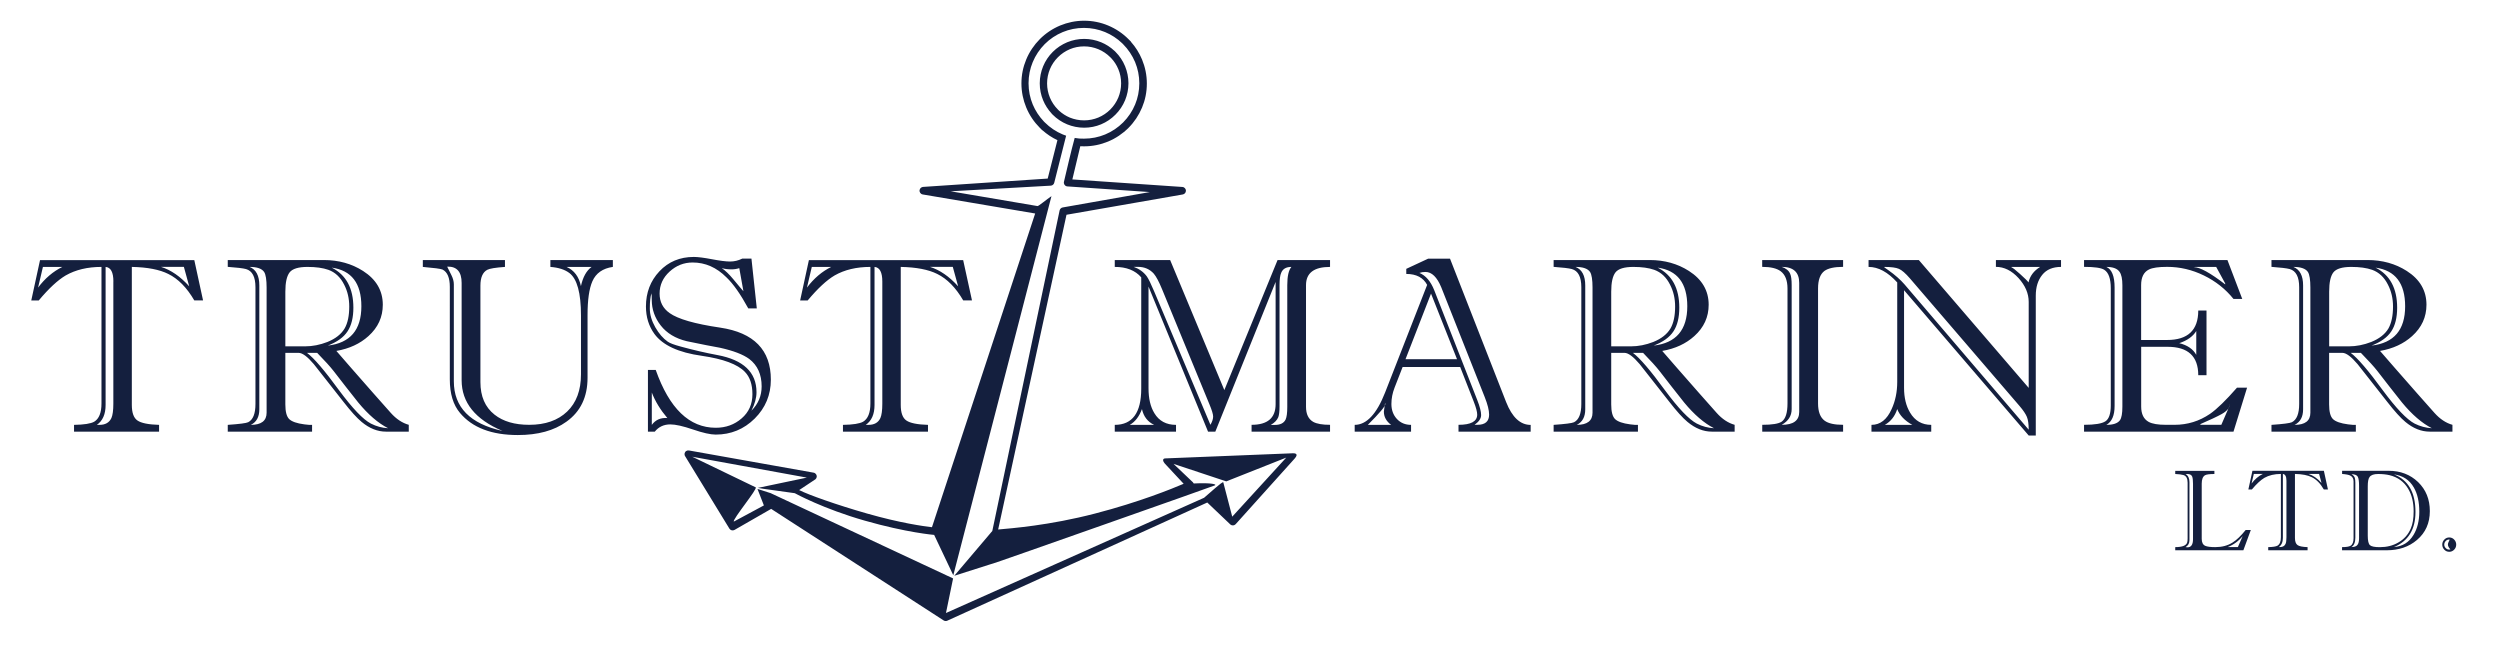 <?xml version="1.0" encoding="utf-8"?>
<!-- Generator: Adobe Illustrator 23.0.0, SVG Export Plug-In . SVG Version: 6.00 Build 0)  -->
<svg version="1.1" id="Слой_1" xmlns="http://www.w3.org/2000/svg" xmlns:xlink="http://www.w3.org/1999/xlink" x="0px" y="0px"
	 viewBox="0 0 490.98 127.12" style="enable-background:new 0 0 490.98 127.12;" xml:space="preserve">
<style type="text/css">
	.st0{fill-rule:evenodd;clip-rule:evenodd;fill:#141F3E;}
</style>
<g>
	<path class="st0" d="M39.88,59h-1.72c-1.46-2.51-3.17-4.25-5.11-5.2c-1.72-0.86-4.1-1.32-7.16-1.38v27.11
		c0,1.53,0.37,2.55,1.1,3.05c0.73,0.51,2.15,0.8,4.25,0.86v1.34h-16.7v-1.34c1.97-0.03,3.29-0.24,3.96-0.62
		c0.95-0.57,1.43-1.77,1.43-3.58V52.42c-2.74,0-5.07,0.56-7.02,1.67c-1.56,0.92-3.33,2.56-5.3,4.92H6.14l1.72-7.92h30.3L39.88,59
		L39.88,59z M37.16,56.23l-1.05-3.82h-4.49C33.56,53.02,35.41,54.29,37.16,56.23L37.16,56.23z M12.25,52.42H8.43l-0.95,4.06
		C8.84,54.66,10.43,53.31,12.25,52.42L12.25,52.42z M22.27,55.28c0-1.81-0.51-2.77-1.53-2.86v27.11c0,1.81-0.57,3.12-1.72,3.91h0.52
		c1.15,0,1.92-0.45,2.34-1.34c0.25-0.57,0.38-1.51,0.38-2.82V55.28L22.27,55.28z M80.28,84.77h-4.49c-1.65,0-3.24-0.64-4.77-1.91
		c-0.92-0.76-2.12-2.08-3.58-3.96l-3.34-4.25c-0.83-1.05-1.65-2.1-2.48-3.15c-1.24-1.46-2.23-2.2-2.96-2.2h-2.62v10.12
		c0,1.43,0.25,2.39,0.76,2.89c0.51,0.49,1.5,0.84,2.96,1.03c0.73,0.1,1.24,0.13,1.53,0.1v1.34H44.73v-1.34
		c2.29-0.16,3.63-0.33,4.01-0.52c0.95-0.48,1.43-1.67,1.43-3.58V56.42c0-2.04-0.62-3.23-1.86-3.58c-0.6-0.16-1.8-0.3-3.58-0.43
		v-1.34h18.85c2.93,0,5.5,0.72,7.73,2.15c2.58,1.65,3.87,3.87,3.87,6.63c0,2.42-0.94,4.47-2.82,6.16c-1.65,1.49-3.75,2.47-6.3,2.91
		c0.64,0.73,1.59,1.83,2.86,3.29c3.28,3.75,5.89,6.71,7.83,8.88c1.08,1.21,2.26,1.99,3.53,2.34V84.77L80.28,84.77z M70.97,60.15
		c0-4.52-1.94-7.05-5.82-7.59c2.83,1.43,4.25,4.06,4.25,7.87c0,1.94-0.38,3.49-1.15,4.65c-0.76,1.16-2.05,2.09-3.87,2.79
		C68.78,67.37,70.97,64.79,70.97,60.15L70.97,60.15z M68.59,60.19c0-1.56-0.33-2.99-1-4.29c-0.73-1.46-1.77-2.43-3.1-2.91
		c-1.08-0.38-2.45-0.57-4.1-0.57c-1.78,0-2.95,0.36-3.51,1.07c-0.56,0.72-0.84,1.98-0.84,3.79v10.74h3.87
		c1.46,0,2.93-0.29,4.39-0.86c1.59-0.64,2.72-1.53,3.39-2.67C68.29,63.44,68.59,62.01,68.59,60.19L68.59,60.19z M76.22,84.1
		c-1.94-0.99-3.9-2.67-5.87-5.06c-1.62-2.04-3.23-4.09-4.82-6.16c-0.67-0.86-1.75-2.05-3.24-3.58h-2c1.37,1.02,3.47,3.47,6.3,7.35
		c2.64,3.56,4.72,5.74,6.25,6.54C73.92,83.74,75.05,84.04,76.22,84.1L76.22,84.1z M52.36,81.05V56.47c0-1.53-0.16-2.54-0.48-3.05
		c-0.45-0.67-1.4-1-2.86-1c1.27,0.51,1.91,1.72,1.91,3.63v24.34c0,1.49-0.56,2.51-1.67,3.05C51.33,83.44,52.36,82.64,52.36,81.05
		L52.36,81.05z M120.35,52.42c-1.97,0.29-3.31,1.22-4.01,2.82c-0.64,1.46-0.95,3.68-0.95,6.63v12.31c0,3.79-1.38,6.67-4.15,8.64
		c-2.42,1.75-5.6,2.62-9.54,2.62c-5.15,0-8.94-1.45-11.36-4.34c-1.34-1.59-2-3.79-2-6.59V56.33c0-1.78-0.48-2.91-1.43-3.39
		c-0.38-0.16-1.67-0.33-3.87-0.52v-1.34h16.13v1.34c-1.85,0.13-3.01,0.32-3.48,0.57c-0.89,0.48-1.34,1.51-1.34,3.1v18.95
		c0,2.8,0.92,4.93,2.77,6.39c1.69,1.34,3.96,2,6.82,2c3.15,0,5.63-0.87,7.44-2.6c1.81-1.73,2.72-4.18,2.72-7.33V61.96
		c0-4.42-0.76-7.21-2.29-8.35c-0.89-0.67-2.13-1.07-3.72-1.19v-1.34h12.27V52.42L120.35,52.42z M116.19,52.42h-4.92
		c1.5,0.67,2.43,1.92,2.82,3.77C114.48,54.4,115.18,53.15,116.19,52.42L116.19,52.42z M98.68,84.63c-5.35-2.26-8.02-5.58-8.02-9.97
		V55.56c0-2.16-0.92-3.23-2.77-3.2l-0.05,0.05c0.29,0.54,0.56,1.08,0.81,1.62c0.32,0.64,0.48,1.24,0.48,1.81v19.04
		C89.13,79.98,92.32,83.23,98.68,84.63L98.68,84.63z M151.39,74.56c0,2.99-1.06,5.54-3.17,7.64c-2.12,2.1-4.67,3.15-7.66,3.15
		c-1.02,0-2.5-0.33-4.46-1c-1.96-0.67-3.44-1-4.46-1c-1.27,0-2.29,0.48-3.05,1.43h-1.34V72.65h1.53c2.67,7.57,6.6,11.36,11.79,11.36
		c1.97,0,3.67-0.61,5.08-1.84c1.42-1.22,2.12-2.81,2.12-4.75c0-1.91-0.49-3.37-1.48-4.39c-1.43-1.49-4.25-2.54-8.45-3.15
		c-4.58-0.64-7.68-2.07-9.31-4.29c-1.11-1.53-1.67-3.32-1.67-5.39c0-2.74,0.88-5.04,2.65-6.92c1.77-1.88,4.02-2.82,6.75-2.82
		c0.8,0,1.98,0.15,3.56,0.45c1.57,0.3,2.76,0.45,3.56,0.45c0.83,0,1.62-0.19,2.39-0.57h1.81l1.05,9.78h-1.67
		c-1.53-2.8-2.96-4.84-4.3-6.11c-1.94-1.94-4.15-2.91-6.63-2.91c-1.72,0-3.23,0.6-4.53,1.79c-1.3,1.19-1.96,2.63-1.96,4.32
		c0,1.62,0.65,2.89,1.96,3.82c1.65,1.18,4.96,2.13,9.93,2.86C148.07,65.33,151.39,68.74,151.39,74.56L151.39,74.56z M146,57.19
		l-0.81-4.53c-0.48,0.16-0.99,0.24-1.53,0.24c-0.7,0-1.34-0.08-1.91-0.24c0.67,0.45,1.42,1.16,2.24,2.15
		C145.11,56.17,145.78,56.96,146,57.19L146,57.19z M149.58,75.89c0-2.35-0.81-4.15-2.43-5.39c-1.21-0.89-3.12-1.62-5.73-2.2
		c-1.46-0.26-3.64-0.68-6.54-1.29c-2.23-0.54-3.93-1.57-5.11-3.08c-1.18-1.51-1.77-3.19-1.77-5.03c0-0.57-0.02-1-0.05-1.29
		c-0.22,0.6-0.33,1.61-0.33,3.01c0,1.18,0.36,2.39,1.07,3.65c0.72,1.26,1.54,2.2,2.46,2.84c0.41,0.29,1.26,0.61,2.53,0.95
		c2.45,0.67,4.85,1.23,7.21,1.67c5.12,0.95,7.68,3.39,7.68,7.3c0,1.11-0.33,2.32-1,3.63C148.91,79.33,149.58,77.74,149.58,75.89
		L149.58,75.89z M131.06,82.1c-1.37-1.62-2.39-3.29-3.05-5.01v6.35C128.74,82.45,129.76,82,131.06,82.1L131.06,82.1z M190.89,59
		h-1.72c-1.46-2.51-3.17-4.25-5.11-5.2c-1.72-0.86-4.1-1.32-7.16-1.38v27.11c0,1.53,0.37,2.55,1.1,3.05
		c0.73,0.51,2.15,0.8,4.25,0.86v1.34h-16.7v-1.34c1.97-0.03,3.29-0.24,3.96-0.62c0.95-0.57,1.43-1.77,1.43-3.58V52.42
		c-2.74,0-5.07,0.56-7.02,1.67c-1.56,0.92-3.33,2.56-5.3,4.92h-1.48l1.72-7.92h30.3L190.89,59L190.89,59z M188.17,56.23l-1.05-3.82
		h-4.49C184.57,53.02,186.42,54.29,188.17,56.23L188.17,56.23z M163.25,52.42h-3.82l-0.95,4.06
		C159.85,54.66,161.44,53.31,163.25,52.42L163.25,52.42z M173.28,55.28c0-1.81-0.51-2.77-1.53-2.86v27.11
		c0,1.81-0.57,3.12-1.72,3.91h0.53c1.15,0,1.93-0.45,2.34-1.34c0.25-0.57,0.38-1.51,0.38-2.82V55.28L173.28,55.28z M261.21,84.77
		h-15.41v-1.34c3.15,0,4.72-1.35,4.72-4.06V55.37l-11.84,29.4h-1.43l-11.69-28.49v19.95c0,2.04,0.38,3.67,1.15,4.92
		c0.92,1.53,2.34,2.29,4.25,2.29v1.34h-12.03v-1.34c3.47,0,5.2-2.37,5.2-7.11V54.47c-1.18-1.37-2.91-2.05-5.2-2.05v-1.34h10.88
		l10.64,25.53l10.45-25.53h10.31v1.34c-3.15,0-4.72,1.19-4.72,3.58V79.9c0,1.43,0.48,2.42,1.43,2.96c0.7,0.38,1.8,0.57,3.29,0.57
		V84.77L261.21,84.77z M253.62,52.42c-1.02,0-1.69,0.38-2,1.15c-0.22,0.48-0.33,1.29-0.33,2.43v23.77c0,0.99-0.08,1.7-0.24,2.15
		c-0.25,0.61-0.75,1.11-1.48,1.53h0.81c1.05,0,1.75-0.35,2.1-1.05c0.22-0.48,0.33-1.3,0.33-2.48V55.99
		C252.81,54.24,253.08,53.05,253.62,52.42L253.62,52.42z M238.25,81.81c0-0.45-0.24-1.24-0.72-2.39l-9.31-22.62
		c-0.6-1.46-1.14-2.48-1.62-3.05c-0.8-0.89-1.83-1.34-3.1-1.34h-0.86c1.08,0.38,1.94,1,2.58,1.86c0.35,0.51,0.83,1.48,1.43,2.91
		l11.07,26.25C238.08,82.8,238.25,82.26,238.25,81.81L238.25,81.81z M226.66,83.44c-1.27-0.6-2.07-1.64-2.39-3.1
		c-0.54,1.46-1.34,2.5-2.39,3.1H226.66L226.66,83.44z M300.61,84.77h-14.17v-1.34c2.45,0,3.67-0.67,3.67-2
		c0-0.54-0.22-1.38-0.67-2.53l-2.67-6.82h-11.31l-1.58,4.06c-0.41,1.05-0.62,2.12-0.62,3.2c0,1.18,0.36,2.16,1.07,2.93
		c0.72,0.78,1.65,1.17,2.79,1.17v1.34h-11.07v-1.34c2.32,0,4.31-2.12,5.97-6.35l8.26-21.14c-0.76-1.43-2.13-2.15-4.1-2.15v-1l4.3-2
		h4.29l11.02,28.16c1.18,2.99,2.78,4.49,4.82,4.49V84.77L300.61,84.77z M292.45,81.43c0-0.86-0.29-2-0.86-3.44l-8.54-21.57
		c-0.83-2-1.86-3.01-3.1-3.01c-0.45,0-0.84,0.06-1.19,0.19c1.24,0.51,2.21,1.64,2.91,3.39l8.45,21.57c0.51,1.3,0.76,2.29,0.76,2.96
		c0,0.67-0.43,1.3-1.29,1.91h0.52C291.67,83.44,292.45,82.77,292.45,81.43L292.45,81.43z M286.15,70.55l-5.11-12.89l-5.01,12.89
		H286.15L286.15,70.55z M273.21,83.44c-0.95-0.7-1.43-1.57-1.43-2.62c0-0.1,0.08-0.65,0.24-1.67l-0.05-0.05
		c0.06,0.06,0.1,0.14,0.1,0.24c0,0.45-1.15,1.81-3.44,4.1H273.21L273.21,83.44z M340.67,84.77h-4.49c-1.65,0-3.24-0.64-4.77-1.91
		c-0.92-0.76-2.12-2.08-3.58-3.96l-3.34-4.25c-0.83-1.05-1.65-2.1-2.48-3.15c-1.24-1.46-2.23-2.2-2.96-2.2h-2.62v10.12
		c0,1.43,0.25,2.39,0.76,2.89c0.51,0.49,1.5,0.84,2.96,1.03c0.73,0.1,1.24,0.13,1.53,0.1v1.34h-16.56v-1.34
		c2.29-0.16,3.63-0.33,4.01-0.52c0.95-0.48,1.43-1.67,1.43-3.58V56.42c0-2.04-0.62-3.23-1.86-3.58c-0.6-0.16-1.8-0.3-3.58-0.43
		v-1.34h18.85c2.93,0,5.5,0.72,7.73,2.15c2.58,1.65,3.87,3.87,3.87,6.63c0,2.42-0.94,4.47-2.82,6.16c-1.65,1.49-3.75,2.47-6.3,2.91
		c0.64,0.73,1.59,1.83,2.86,3.29c3.28,3.75,5.89,6.71,7.83,8.88c1.08,1.21,2.26,1.99,3.53,2.34V84.77L340.67,84.77z M331.37,60.15
		c0-4.52-1.94-7.05-5.82-7.59c2.83,1.43,4.25,4.06,4.25,7.87c0,1.94-0.38,3.49-1.15,4.65c-0.76,1.16-2.05,2.09-3.87,2.79
		C329.17,67.37,331.37,64.79,331.37,60.15L331.37,60.15z M328.98,60.19c0-1.56-0.33-2.99-1-4.29c-0.73-1.46-1.77-2.43-3.1-2.91
		c-1.08-0.38-2.45-0.57-4.1-0.57c-1.78,0-2.95,0.36-3.51,1.07c-0.56,0.72-0.84,1.98-0.84,3.79v10.74h3.87
		c1.46,0,2.93-0.29,4.39-0.86c1.59-0.64,2.72-1.53,3.39-2.67C328.68,63.44,328.98,62.01,328.98,60.19L328.98,60.19z M336.62,84.1
		c-1.94-0.99-3.9-2.67-5.87-5.06c-1.62-2.04-3.23-4.09-4.82-6.16c-0.67-0.86-1.75-2.05-3.24-3.58h-2c1.37,1.02,3.47,3.47,6.3,7.35
		c2.64,3.56,4.72,5.74,6.25,6.54C334.31,83.74,335.44,84.04,336.62,84.1L336.62,84.1z M312.76,81.05V56.47
		c0-1.53-0.16-2.54-0.48-3.05c-0.45-0.67-1.4-1-2.86-1c1.27,0.51,1.91,1.72,1.91,3.63v24.34c0,1.49-0.56,2.51-1.67,3.05
		C311.72,83.44,312.76,82.64,312.76,81.05L312.76,81.05z M361.98,84.77h-15.89v-1.34c1.94,0,3.21-0.21,3.82-0.62
		c0.76-0.54,1.14-1.73,1.14-3.58V56.66c0-1.59-0.45-2.72-1.34-3.39c-0.76-0.57-1.97-0.86-3.63-0.86v-1.34h15.89v1.34
		c-1.72,0-2.94,0.27-3.68,0.81c-0.83,0.64-1.24,1.78-1.24,3.44v22.57c0,1.62,0.43,2.75,1.29,3.39c0.73,0.54,1.94,0.81,3.63,0.81
		V84.77L361.98,84.77z M353.35,80.91V55.56c0-2.1-1.15-3.15-3.44-3.15c0.86,0.29,1.42,0.75,1.67,1.38c0.19,0.41,0.29,1.15,0.29,2.2
		v24.34c0,1.34-0.65,2.37-1.96,3.1C352.2,83.44,353.35,82.59,353.35,80.91L353.35,80.91z M404.77,52.42c-1.62,0-2.86,0.52-3.7,1.57
		c-0.84,1.05-1.26,2.4-1.26,4.06v27.49h-1.38L373.94,57v19.18c0,1.94,0.4,3.56,1.19,4.87c0.95,1.59,2.34,2.39,4.15,2.39v1.34h-11.74
		v-1.34c1.72,0,3.04-1.03,3.96-3.1c0.73-1.59,1.1-3.37,1.1-5.34V55.47c-1.85-2.04-3.72-3.05-5.63-3.05v-1.34h9.88l21.57,25.1V59.29
		c0-1.65-0.67-3.21-2-4.68c-1.34-1.46-2.82-2.2-4.44-2.2v-1.34h12.79V52.42L404.77,52.42z M400.67,52.42h-5.63v0.09
		c0.19,0.03,0.76,0.47,1.69,1.31c0.94,0.84,1.49,1.39,1.65,1.65C398.66,54.2,399.43,53.18,400.67,52.42L400.67,52.42z M398.42,84.39
		c0-1.11-0.12-1.96-0.36-2.53c-0.24-0.57-0.72-1.29-1.46-2.15l-21.52-25.05c-0.86-0.99-1.57-1.61-2.15-1.86
		c-0.57-0.25-1.53-0.38-2.86-0.38v0.09c0,0,0.27,0.19,0.81,0.57c1.3,0.92,2.35,1.85,3.15,2.77L398.42,84.39L398.42,84.39z
		 M375.56,83.44c-1.5-0.83-2.48-1.86-2.96-3.1c-0.45,1.4-1.26,2.43-2.43,3.1H375.56L375.56,83.44z M441.31,76.13l-2.67,8.64h-29.35
		v-1.34c2.1,0,3.5-0.23,4.2-0.69c0.7-0.46,1.05-1.5,1.05-3.13v-23c0-1.88-0.43-3.09-1.29-3.63c-0.6-0.38-1.93-0.57-3.96-0.57v-1.34
		h28.16l2.91,7.64h-1.72c-1.56-1.94-3.5-3.48-5.82-4.61c-2.32-1.13-4.72-1.69-7.21-1.69c-1.69,0-2.88,0.17-3.58,0.52
		c-1.02,0.51-1.53,1.53-1.53,3.05v10.79h5.11c4.07,0,6.11-1.93,6.11-5.78h1.62v12.7h-1.62c0-3.72-2.01-5.58-6.01-5.58h-5.2v11.74
		c0,1.46,0.49,2.47,1.48,3.01c0.7,0.38,1.83,0.57,3.39,0.57c0.19,0,0.47,0,0.84,0c0.37,0,0.64,0,0.84,0c2.55,0,4.87-0.72,6.97-2.15
		c1.37-0.95,3.13-2.67,5.3-5.15H441.31L441.31,76.13z M437.01,55.85v-0.19l-1.77-3.24h-4.06c-0.06,0-0.18,0.02-0.33,0.05
		C432.03,52.46,434.08,53.59,437.01,55.85L437.01,55.85z M431.33,69.69v-4.68c-0.64,1.05-1.75,1.85-3.34,2.39
		C429.58,67.78,430.7,68.55,431.33,69.69L431.33,69.69z M437.92,79.57v-0.24c0,0.73-0.54,1.4-1.62,2c-0.86,0.48-2.28,1.14-4.25,2
		l0.24,0.1h3.96L437.92,79.57L437.92,79.57z M416.82,79.86V56.04c0-1.27-0.19-2.16-0.57-2.67c-0.45-0.64-1.3-0.95-2.58-0.95
		c1.08,0.48,1.62,1.83,1.62,4.06v23.24c0,1.88-0.54,3.12-1.62,3.72c1.34,0,2.23-0.3,2.67-0.91
		C416.66,82.08,416.82,81.19,416.82,79.86L416.82,79.86z M481.66,84.77h-4.49c-1.65,0-3.25-0.64-4.77-1.91
		c-0.92-0.76-2.12-2.08-3.58-3.96l-3.34-4.25c-0.83-1.05-1.65-2.1-2.48-3.15c-1.24-1.46-2.23-2.2-2.96-2.2h-2.62v10.12
		c0,1.43,0.25,2.39,0.76,2.89c0.51,0.49,1.5,0.84,2.96,1.03c0.73,0.1,1.24,0.13,1.53,0.1v1.34H446.1v-1.34
		c2.29-0.16,3.63-0.33,4.01-0.52c0.95-0.48,1.43-1.67,1.43-3.58V56.42c0-2.04-0.62-3.23-1.86-3.58c-0.6-0.16-1.8-0.3-3.58-0.43
		v-1.34h18.85c2.93,0,5.5,0.72,7.73,2.15c2.58,1.65,3.86,3.87,3.86,6.63c0,2.42-0.94,4.47-2.82,6.16c-1.65,1.49-3.75,2.47-6.3,2.91
		c0.64,0.73,1.59,1.83,2.86,3.29c3.28,3.75,5.89,6.71,7.83,8.88c1.08,1.21,2.26,1.99,3.53,2.34V84.77L481.66,84.77z M472.35,60.15
		c0-4.52-1.94-7.05-5.82-7.59c2.83,1.43,4.25,4.06,4.25,7.87c0,1.94-0.38,3.49-1.15,4.65c-0.76,1.16-2.05,2.09-3.87,2.79
		C470.16,67.37,472.35,64.79,472.35,60.15L472.35,60.15z M469.97,60.19c0-1.56-0.33-2.99-1-4.29c-0.73-1.46-1.77-2.43-3.1-2.91
		c-1.08-0.38-2.45-0.57-4.1-0.57c-1.78,0-2.95,0.36-3.51,1.07c-0.56,0.72-0.83,1.98-0.83,3.79v10.74h3.87
		c1.46,0,2.93-0.29,4.39-0.86c1.59-0.64,2.72-1.53,3.39-2.67C469.66,63.44,469.97,62.01,469.97,60.19L469.97,60.19z M477.6,84.1
		c-1.94-0.99-3.9-2.67-5.87-5.06c-1.62-2.04-3.23-4.09-4.82-6.16c-0.67-0.86-1.75-2.05-3.25-3.58h-2c1.37,1.02,3.47,3.47,6.3,7.35
		c2.64,3.56,4.72,5.74,6.25,6.54C475.3,83.74,476.43,84.04,477.6,84.1L477.6,84.1z M453.74,81.05V56.47c0-1.53-0.16-2.54-0.48-3.05
		c-0.45-0.67-1.4-1-2.86-1c1.27,0.51,1.91,1.72,1.91,3.63v24.34c0,1.49-0.56,2.51-1.67,3.05C452.71,83.44,453.74,82.64,453.74,81.05
		z"/>
	<path class="st0" d="M442.04,104.09l-1.46,3.98H427.2v-0.62c1.41,0,2.2-0.32,2.36-0.97c0.04-0.18,0.07-0.41,0.07-0.71V94.79
		c0-0.84-0.28-1.34-0.84-1.5c-0.34-0.1-0.87-0.17-1.59-0.2v-0.62h7.69v0.62c-0.93,0-1.54,0.08-1.83,0.24
		c-0.44,0.25-0.66,0.8-0.66,1.66v10.83c0,0.71,0.23,1.16,0.68,1.37c0.4,0.18,1.06,0.26,1.99,0.26c1.31,0,2.45-0.3,3.4-0.91
		c0.77-0.47,1.62-1.29,2.56-2.45H442.04L442.04,104.09z M440.45,105.28c-0.81,0.99-1.8,1.71-2.96,2.16h2.01L440.45,105.28
		L440.45,105.28z M430.69,105.9V95.03c0-0.65-0.05-1.12-0.15-1.41c-0.13-0.35-0.46-0.53-0.99-0.53h-0.33
		c0.52,0.31,0.77,0.84,0.77,1.59v11.42c0,0.6-0.26,1.05-0.77,1.35c0.03,0,0.09,0.01,0.18,0.02c0.09,0.01,0.16,0.02,0.2,0.02
		C430.32,107.49,430.69,106.96,430.69,105.9L430.69,105.9z M457.19,96.13l-0.8-3.67h-14.03l-0.8,3.67h0.69
		c0.91-1.09,1.73-1.85,2.45-2.28c0.9-0.51,1.98-0.77,3.25-0.77v12.42c0,0.84-0.22,1.39-0.66,1.66c-0.31,0.18-0.92,0.27-1.83,0.29
		v0.62h7.73v-0.62c-0.97-0.03-1.63-0.16-1.97-0.4c-0.34-0.24-0.51-0.71-0.51-1.41V93.08c1.41,0.03,2.52,0.24,3.31,0.64
		c0.9,0.44,1.69,1.24,2.36,2.41H457.19L457.19,96.13z M455.93,94.85c-0.81-0.9-1.66-1.49-2.56-1.77h2.08L455.93,94.85L455.93,94.85z
		 M444.4,93.08c-0.84,0.41-1.58,1.04-2.21,1.88l0.44-1.88H444.4L444.4,93.08z M449.04,94.41v11.11c0,0.6-0.06,1.04-0.18,1.3
		c-0.19,0.41-0.55,0.62-1.08,0.62h-0.24c0.53-0.37,0.8-0.97,0.8-1.81V93.08C448.8,93.13,449.04,93.57,449.04,94.41L449.04,94.41z
		 M477.2,100.38c0,2.34-0.84,4.23-2.52,5.66c-1.59,1.36-3.58,2.03-5.97,2.03h-8.75v-0.62c0.81,0,1.36-0.09,1.66-0.26
		c0.4-0.24,0.6-0.74,0.6-1.5V94.54c0-0.53-0.21-0.91-0.62-1.13c-0.29-0.16-0.84-0.27-1.63-0.33v-0.62h9.13
		c2.33,0,4.26,0.74,5.8,2.22C476.43,96.17,477.2,98.06,477.2,100.38L477.2,100.38z M475.13,100.49c0-1.9-0.35-3.48-1.06-4.73
		c-0.85-1.5-2.16-2.36-3.91-2.59c2.81,1.11,4.22,3.57,4.22,7.38c0,3.42-1.41,5.72-4.22,6.89c1.68-0.13,2.96-0.93,3.84-2.39
		C474.75,103.81,475.13,102.28,475.13,100.49L475.13,100.49z M474.02,100.44c0-1.77-0.36-3.26-1.08-4.46
		c-0.81-1.37-2.02-2.25-3.62-2.65c-0.66-0.16-1.42-0.24-2.28-0.24c-0.84,0-1.4,0.2-1.68,0.6c-0.24,0.32-0.35,0.93-0.35,1.81v9.7
		c0,0.99,0.14,1.61,0.43,1.87c0.29,0.26,0.93,0.39,1.93,0.39c1.37,0,2.58-0.3,3.62-0.91c1.13-0.63,1.96-1.55,2.47-2.76
		C473.84,102.92,474.02,101.81,474.02,100.44L474.02,100.44z M463.3,105.72V95.4c0-0.85-0.08-1.44-0.25-1.77
		c-0.17-0.32-0.58-0.49-1.25-0.51c0.34,0.19,0.56,0.43,0.66,0.71c0.07,0.21,0.11,0.54,0.11,0.99v10.76c0,0.94-0.26,1.56-0.77,1.86
		c0.57,0,0.97-0.14,1.18-0.42C463.2,106.75,463.3,106.31,463.3,105.72L463.3,105.72z M482.38,106.96c0,0.38-0.13,0.71-0.4,0.99
		c-0.27,0.28-0.59,0.42-0.97,0.42c-0.38,0-0.71-0.14-0.97-0.42c-0.27-0.28-0.4-0.61-0.4-0.99c0-0.38,0.13-0.71,0.4-0.99
		c0.27-0.28,0.59-0.42,0.97-0.42c0.38,0,0.71,0.14,0.97,0.42C482.25,106.25,482.38,106.58,482.38,106.96L482.38,106.96z
		 M481.24,107.89c-0.32-0.32-0.49-0.65-0.49-0.97c0-0.15,0.06-0.33,0.17-0.56c0.11-0.23,0.17-0.35,0.17-0.36
		c0-0.03-0.04-0.04-0.11-0.04c-0.27,0-0.49,0.1-0.67,0.3c-0.18,0.2-0.28,0.43-0.28,0.7c0,0.25,0.09,0.47,0.28,0.67
		c0.18,0.2,0.4,0.3,0.65,0.3h0.13C481.14,107.91,481.19,107.9,481.24,107.89z"/>
	<path class="st0" d="M212.91,23.64c0.99,0,1.93-0.2,2.78-0.55c0.89-0.37,1.69-0.91,2.36-1.58c0.67-0.67,1.21-1.47,1.58-2.36
		c0.35-0.85,0.55-1.79,0.55-2.78c0-0.99-0.19-1.93-0.55-2.78c-0.33-0.8-0.8-1.53-1.38-2.15l-0.2-0.2c-0.67-0.67-1.47-1.21-2.36-1.58
		c-0.85-0.35-1.79-0.55-2.78-0.55c-0.99,0-1.93,0.19-2.79,0.55c-0.88,0.37-1.68,0.91-2.35,1.58l-0.01,0.01
		c-0.67,0.67-1.21,1.47-1.57,2.35c-0.35,0.85-0.55,1.79-0.55,2.78c0,0.99,0.2,1.93,0.55,2.78c0.37,0.89,0.91,1.69,1.58,2.36l0.2,0.2
		c0.63,0.58,1.36,1.05,2.15,1.38C210.97,23.44,211.91,23.64,212.91,23.64L212.91,23.64z M196.03,103.99
		c2.53-0.23,9.99-0.78,19.05-3.14c8.79-2.28,15.12-4.88,17.38-5.84l-3.42-3.67c-1.06-1.04-0.47-1.3-0.27-1.31v0l25.13-1.01
		c0.28-0.01,1.29,0.01,0.35,1.05l-11.58,12.88c-0.27,0.29-0.72,0.32-1.02,0.07l-4.55-4.33l-51.06,23.21
		c-0.24,0.11-0.5,0.08-0.71-0.05l0,0l-33.88-21.91l-7.21,4.14c-0.35,0.19-0.79,0.07-0.99-0.26l-8.7-14.23
		c-0.22-0.35-0.12-0.81,0.23-1.02c0.17-0.11,0.36-0.14,0.54-0.1v0l24.48,4.36c0.4,0.08,0.67,0.47,0.59,0.87
		c-0.03,0.17-0.12,0.32-0.25,0.43l-3.19,2.12c1.87,0.94,7.24,2.86,13.32,4.6c6.53,1.87,11.17,2.51,12.76,2.69l20.27-61.61
		l-22.09-3.74c-0.4-0.07-0.68-0.45-0.61-0.86c0.06-0.33,0.33-0.58,0.65-0.62v0l24.51-1.64l1.91-7.54c-1.07-0.51-2.06-1.16-2.93-1.94
		l-0.02,0.02l-0.51-0.51c-1.13-1.13-2.05-2.49-2.67-4c-0.6-1.45-0.94-3.05-0.94-4.71c0-1.66,0.33-3.25,0.94-4.7v0
		c0.62-1.5,1.54-2.86,2.67-4v0l0,0l0,0h0c1.14-1.14,2.49-2.05,4-2.68h0c1.45-0.6,3.04-0.94,4.7-0.94c1.66,0,3.26,0.33,4.71,0.94
		c1.51,0.63,2.87,1.54,4,2.68l0.51,0.51l-0.02,0.02c0.91,1.02,1.65,2.2,2.18,3.48c0.6,1.45,0.94,3.04,0.94,4.71
		s-0.33,3.26-0.94,4.71c-0.63,1.51-1.54,2.87-2.67,4c-1.13,1.13-2.49,2.05-4,2.68c-1.45,0.6-3.05,0.94-4.71,0.94
		c-0.25,0-0.5-0.01-0.75-0.02l-1.56,6.52l21.61,1.48c0.41,0.03,0.72,0.38,0.69,0.79c-0.02,0.36-0.3,0.64-0.65,0.69l-22.8,3.98
		L196.03,103.99L196.03,103.99z M216.24,24.42c-1.03,0.43-2.15,0.66-3.33,0.66c-1.18,0-2.3-0.24-3.33-0.66
		c-1.07-0.44-2.03-1.09-2.83-1.89l-0.21-0.21v-0.02c-0.71-0.76-1.28-1.64-1.68-2.61c-0.43-1.03-0.66-2.15-0.66-3.33
		c0-1.18,0.24-2.3,0.66-3.33c0.44-1.07,1.09-2.03,1.89-2.83l0.01-0.01c0.8-0.8,1.76-1.44,2.83-1.89c1.03-0.42,2.15-0.66,3.33-0.66
		c1.18,0,2.3,0.24,3.33,0.66c0.97,0.4,1.85,0.97,2.61,1.68h0.01l0.21,0.21c0.8,0.8,1.44,1.76,1.88,2.83
		c0.42,1.03,0.66,2.16,0.66,3.33c0,1.18-0.24,2.3-0.66,3.33c-0.44,1.07-1.09,2.03-1.89,2.83C218.26,23.33,217.3,23.98,216.24,24.42
		L216.24,24.42z M211.06,27.09c-0.78,2.85-1.42,5.74-2.11,8.61c-0.09,0.4,0.15,0.8,0.55,0.89c0.04,0.01,0.08,0.02,0.12,0.02v0
		l16.2,1.11l-17.11,3.02c-0.31,0.05-0.54,0.29-0.61,0.58l-13.22,62.96l-7.47,8.8l7.07-2.25c0.34-0.02,10.65-3.7,21.86-7.63
		c11.72-4.1,22.25-7.87,22.27-7.88c0.37-0.17-0.49-0.55-4.17-0.37c-0.04-0.09-0.09-0.16-0.16-0.23l0,0l-3.81-3.62l10.36,3.44
		l11.78-4.67L242,101.47l-1.76-6.76c-0.22-0.16-2.71,2.17-3.77,3.05l-50.69,22.63l1.4-6.79l-35.83-16.75l-2.59-0.83l1.26,3.24
		l-5.91,3.18c-0.28-0.44,4.77-6.5,4.3-6.73l-12.45-6.01l22.5,4.1l-9.63,2.02c0.06,0.07,7.19,1,7.26,1.04l0,0l0,0
		c0.2,0.11,5.61,3.07,13.74,5.39c8.25,2.36,13.61,2.8,13.63,2.8l3.76,7.93l19.28-74.46c-0.9,0.6-2.53,1.98-2.74,1.95l-17.06-2.9
		l19.7-1.11c0.33-0.04,0.58-0.28,0.65-0.59l2.33-9.22h0c-0.22-0.07-0.43-0.16-0.65-0.24c-1.33-0.55-2.53-1.36-3.54-2.37l-0.18-0.18
		c-0.92-0.97-1.67-2.1-2.19-3.35c-0.53-1.28-0.82-2.68-0.82-4.16c0-1.47,0.29-2.88,0.82-4.15l0,0c0.55-1.33,1.36-2.53,2.36-3.54l0,0
		l0,0l0,0l0,0c1-1,2.2-1.81,3.54-2.36l0,0c1.28-0.53,2.68-0.82,4.15-0.82c1.48,0,2.88,0.29,4.16,0.82c1.25,0.52,2.38,1.26,3.35,2.19
		l0.18,0.18c1,1,1.81,2.21,2.37,3.54c0.53,1.28,0.82,2.68,0.82,4.15c0,1.48-0.29,2.89-0.82,4.16c-0.55,1.33-1.36,2.52-2.36,3.53
		c-1.01,1-2.2,1.81-3.53,2.36c-1.28,0.53-2.69,0.82-4.16,0.82C212.28,27.25,211.66,27.2,211.06,27.09z"/>
</g>
</svg>
